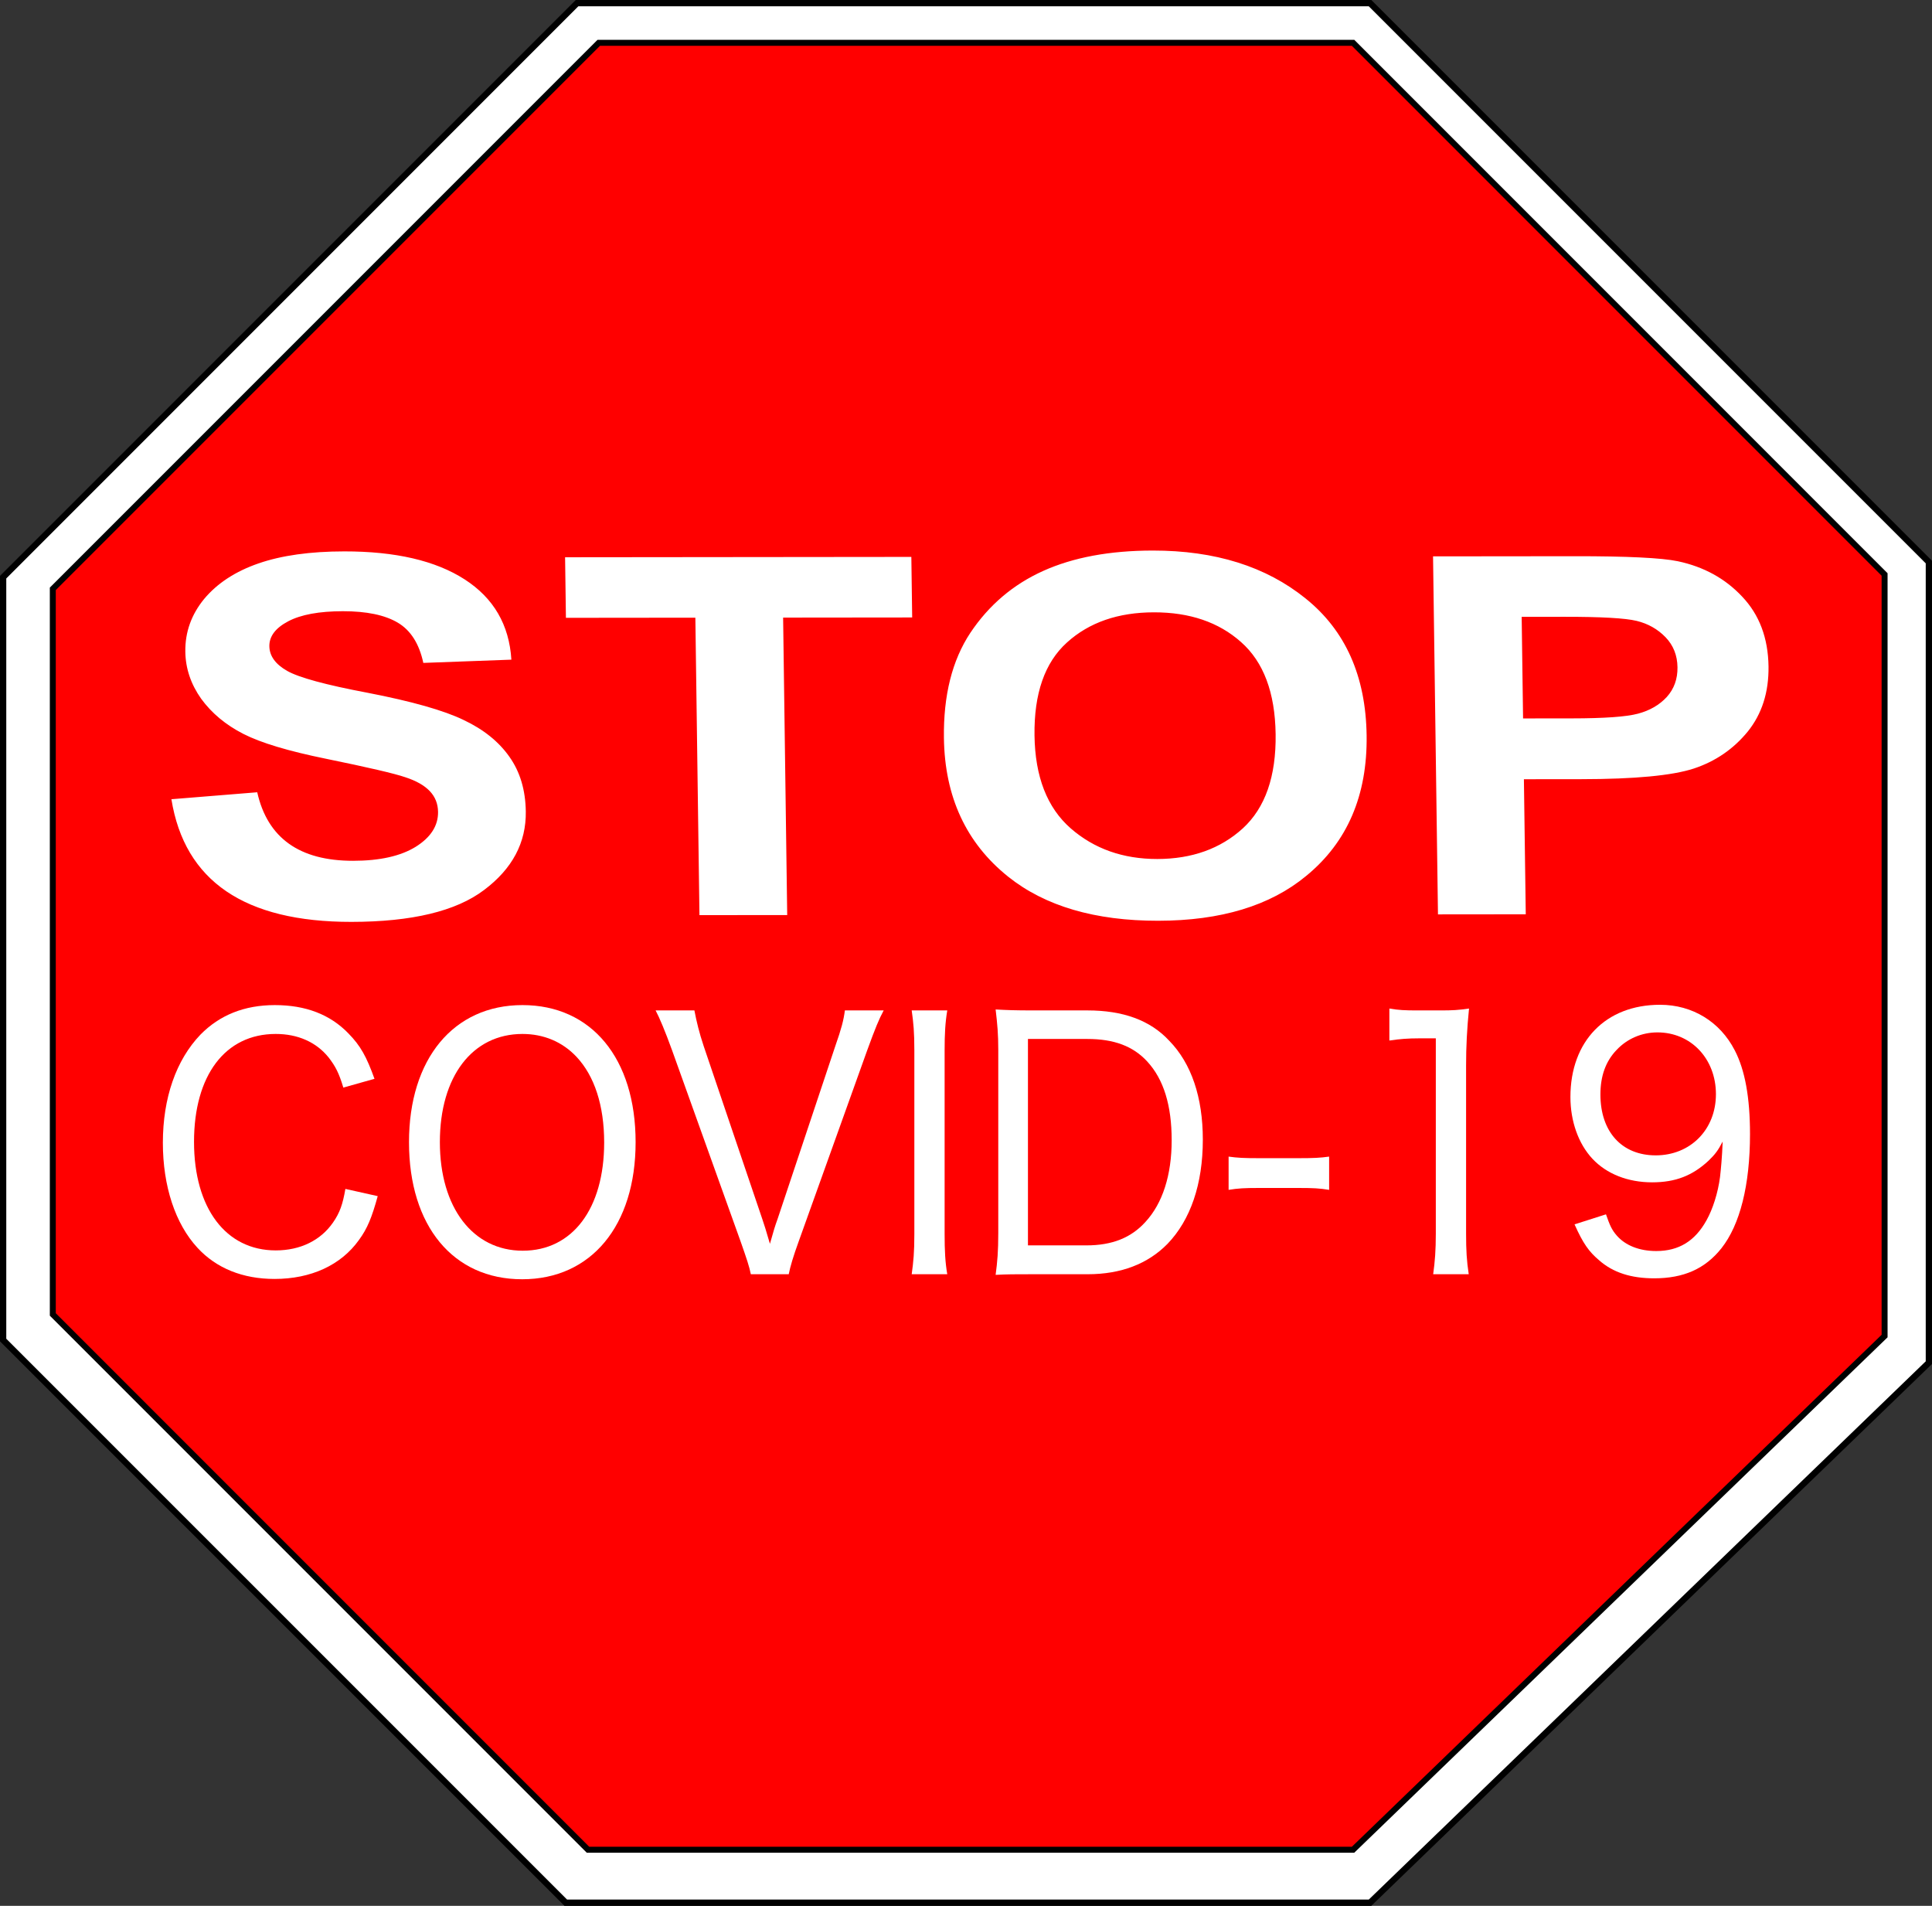 <?xml version="1.0" encoding="UTF-8" standalone="no"?>
<!-- Created with Inkscape (http://www.inkscape.org/) -->

<svg
   xmlns:dc="http://purl.org/dc/elements/1.1/"
   xmlns:cc="http://creativecommons.org/ns#"
   xmlns:rdf="http://www.w3.org/1999/02/22-rdf-syntax-ns#"
   xmlns:svg="http://www.w3.org/2000/svg"
   xmlns="http://www.w3.org/2000/svg"
   xmlns:sodipodi="http://sodipodi.sourceforge.net/DTD/sodipodi-0.dtd"
   xmlns:inkscape="http://www.inkscape.org/namespaces/inkscape"
   id="svg2690"
   sodipodi:docname="stopcovid19sign.svg"
   viewBox="0 0 246.95 243.57"
   sodipodi:version="0.32"
   version="1.0"
   inkscape:output_extension="org.inkscape.output.svg.inkscape"
   inkscape:version="0.91 r13725">
  <rect x="0" y="0" width="246.95" height="243.57" fill="#333333" stroke="none"/>
  <title
     id="title4885">Stop Covid-19</title>
  <defs
     id="defs4303" />
  <sodipodi:namedview
     id="base"
     bordercolor="#666666"
     inkscape:pageshadow="2"
     guidetolerance="10.0"
     pagecolor="#ffffff"
     gridtolerance="10.0"
     inkscape:zoom="1.66"
     objecttolerance="10.0"
     borderopacity="1.0"
     inkscape:current-layer="svg2690"
     inkscape:cx="58.913311"
     inkscape:cy="116.55657"
     inkscape:window-y="1"
     inkscape:window-x="4"
     inkscape:window-height="1035"
     showgrid="true"
     inkscape:pageopacity="0.0"
     inkscape:window-width="1916"
     showguides="true"
     inkscape:guide-bbox="true"
     inkscape:window-maximized="1">
    <inkscape:grid
       id="grid2732"
       visible="true"
       enabled="true"
       type="xygrid" />
    <sodipodi:guide
       position="20,-15"
       orientation="1,0"
       id="guide4849" />
  </sodipodi:namedview>
  <g
     id="g4871">
    <path
       d="m246.55 174.15v-102.32l-71.43-71.429-101.36-0-73.359 73.362-0 97.497 71.914 71.91h83.495 19.31l71.43-69.02z"
       style="fill-rule:evenodd;stroke:#000000;stroke-width:.801px;fill:#ffffff"
       id="path2734" />
    <path
       d="m240.89 170.75v-97.331l-67.94-67.948-96.415-0-69.785 69.784 0 92.735 68.407 68.41h79.423 18.37l67.94-65.65z"
       style="fill-rule:evenodd;stroke:#000000;stroke-width:.762px;fill:#ff0000"
       id="path2715" />
    <path
       inkscape:connector-curvature="0"
       d="m 21.908,102.143 10.971,-0.889 c 1.317,5.85 5.404,8.765 12.262,8.758 3.399,-0.003 6.063,-0.597 7.993,-1.788 1.93,-1.209 2.882,-2.697 2.858,-4.464 -0.014,-1.042 -0.366,-1.926 -1.055,-2.65 -0.691,-0.731 -1.733,-1.321 -3.13,-1.777 -1.397,-0.48 -4.775,-1.263 -10.135,-2.361 -4.802,-0.976 -8.324,-2.033 -10.564,-3.177 -2.24,-1.144 -4.037,-2.635 -5.391,-4.486 -1.323,-1.87 -2,-3.88 -2.029,-6.023 -0.034,-2.497 0.769,-4.745 2.41,-6.744 1.671,-2 3.983,-3.51 6.935,-4.533 2.952,-1.023 6.607,-1.536 10.963,-1.54 6.549,-0.007 11.679,1.184 15.389,3.574 3.709,2.389 5.702,5.81 5.98,10.263 L 54.109,84.721 c -0.528,-2.454 -1.618,-4.17 -3.269,-5.146 -1.651,-0.976 -3.99,-1.463 -7.018,-1.46 -3.028,0.003 -5.354,0.432 -6.98,1.287 -1.625,0.855 -2.43,1.917 -2.412,3.186 0.017,1.248 0.774,2.298 2.268,3.15 1.495,0.852 4.922,1.787 10.281,2.799 5.669,1.097 9.763,2.257 12.283,3.48 2.55,1.204 4.502,2.775 5.857,4.711 1.355,1.912 2.051,4.24 2.089,6.989 0.055,3.974 -1.722,7.316 -5.331,10.025 -3.577,2.71 -9.228,4.069 -16.952,4.077 -13.656,0.014 -21.328,-5.214 -23.017,-15.677 m 67.496,14.815 -0.523,-38.015 -16.545,0.017 -0.107,-7.74 44.259,-0.045 0.107,7.74 -16.497,0.017 0.523,38.015 -11.217,0.011 M 120.653,94.332 c -0.075,-5.455 1.049,-9.939 3.38,-13.458 2.368,-3.54 5.462,-6.175 9.303,-7.907 3.84,-1.731 8.507,-2.599 14.009,-2.605 7.964,-0.008 14.48,2.035 19.541,6.128 5.097,4.094 7.693,9.929 7.797,17.505 0.105,7.655 -2.464,13.643 -7.726,17.951 -4.608,3.814 -10.916,5.722 -18.916,5.73 -8.063,0.008 -14.46,-1.868 -19.172,-5.63 -5.371,-4.297 -8.113,-10.207 -8.216,-17.716 m 11.579,-0.329 c 0.072,5.266 1.611,9.22 4.616,11.856 3.004,2.624 6.696,3.93 11.085,3.926 4.416,-0.005 8.063,-1.313 10.923,-3.912 2.869,-2.63 4.27,-6.642 4.196,-12.054 -0.073,-5.309 -1.548,-9.226 -4.424,-11.763 -2.849,-2.536 -6.559,-3.801 -11.129,-3.797 -4.579,0.005 -8.281,1.288 -11.114,3.851 -2.843,2.561 -4.227,6.53 -4.153,11.894 m 51.571,22.858 -0.63,-45.755 18.081,-0.019 c 6.733,-0.007 11.134,0.207 13.212,0.642 3.313,0.704 6.057,2.21 8.216,4.518 2.195,2.308 3.321,5.282 3.372,8.926 0.045,3.303 -0.848,6.084 -2.664,8.334 -1.825,2.227 -4.12,3.801 -6.894,4.718 -2.766,0.899 -7.547,1.349 -14.343,1.356 l -7.366,0.008 0.238,17.261 -11.221,0.011 m 10.698,-38.026 0.179,12.983 6.208,-0.006 c 4.172,-0.004 6.993,-0.202 8.471,-0.6 1.506,-0.398 2.736,-1.106 3.681,-2.125 0.945,-1.043 1.398,-2.311 1.377,-3.811 -0.021,-1.519 -0.527,-2.799 -1.528,-3.838 -1.01,-1.039 -2.241,-1.735 -3.694,-2.087 -1.453,-0.352 -4.532,-0.526 -9.229,-0.521 l -5.466,0.006"
       style="fill:#ffffff"
       id="text2717" />
    <g
       id="text4845"
       style="font-style:normal;font-weight:normal;font-size:42.342px;line-height:125%;font-family:sans-serif;letter-spacing:0px;word-spacing:0px;fill:#ffffff;fill-opacity:1;stroke:none;stroke-width:1px;stroke-linecap:butt;stroke-linejoin:miter;stroke-opacity:1"
       transform="scale(0.968,1.033)">
      <path
         id="path4855"
         style="font-style:normal;font-variant:normal;font-weight:normal;font-stretch:normal;font-family:'.Hiragino Kaku Gothic Interface';-inkscape-font-specification:'.Hiragino Kaku Gothic Interface';fill:#ffffff"
         d="m 49.45,133.47 c -1.048,-2.717 -1.824,-4.075 -3.454,-5.627 -2.406,-2.329 -5.627,-3.493 -9.703,-3.493 -4.036,0 -7.296,1.242 -9.819,3.648 -3.221,3.144 -4.968,7.84 -4.968,13.389 0,5.356 1.63,10.013 4.58,13.001 2.484,2.523 5.977,3.842 10.168,3.842 4.812,0 8.771,-1.708 11.138,-4.812 1.125,-1.436 1.708,-2.794 2.484,-5.433 l -4.269,-0.893 c -0.349,1.902 -0.737,2.95 -1.63,4.153 -1.63,2.212 -4.308,3.454 -7.568,3.454 -6.598,0 -10.789,-5.239 -10.789,-13.428 0,-8.228 4.114,-13.351 10.789,-13.351 2.911,0 5.356,1.009 6.986,2.911 0.893,1.087 1.358,1.902 1.941,3.726 l 4.114,-1.087 z" />
      <path
         id="path4857"
         style="font-style:normal;font-variant:normal;font-weight:normal;font-stretch:normal;font-family:'.Hiragino Kaku Gothic Interface';-inkscape-font-specification:'.Hiragino Kaku Gothic Interface';fill:#ffffff"
         d="m 68.988,124.35 c -9.12,0 -14.981,6.675 -14.981,16.96 0,10.362 5.822,16.96 14.942,16.96 9.12,0 14.981,-6.637 14.981,-16.96 0,-10.362 -5.822,-16.96 -14.942,-16.96 z m 0.039,30.388 c -6.598,0 -10.944,-5.356 -10.944,-13.428 0,-8.15 4.308,-13.389 10.906,-13.389 2.794,0 5.278,0.97 7.141,2.833 2.367,2.367 3.648,6.016 3.648,10.595 0,8.189 -4.191,13.389 -10.75,13.389 z" />
      <path
         id="path4859"
         style="font-style:normal;font-variant:normal;font-weight:normal;font-stretch:normal;font-family:'.Hiragino Kaku Gothic Interface';-inkscape-font-specification:'.Hiragino Kaku Gothic Interface';fill:#ffffff"
         d="m 92.897,129.356 c -0.543,-1.514 -0.931,-2.988 -1.203,-4.347 l -5.123,0 c 0.505,0.893 1.242,2.523 2.173,4.929 l 9.043,23.635 c 0.815,2.173 1.164,3.144 1.358,4.075 l 5.006,0 c 0.194,-0.931 0.582,-2.173 1.32,-4.075 l 9.043,-23.635 c 1.087,-2.794 1.552,-3.842 2.173,-4.929 l -5.123,0 c -0.155,1.164 -0.466,2.29 -1.242,4.347 l -7.646,21.462 c -0.349,0.893 -0.505,1.397 -1.009,3.066 -0.466,-1.514 -0.815,-2.561 -1.009,-3.066 l -7.762,-21.462 z" />
      <path
         id="path4861"
         style="font-style:normal;font-variant:normal;font-weight:normal;font-stretch:normal;font-family:'.Hiragino Kaku Gothic Interface';-inkscape-font-specification:'.Hiragino Kaku Gothic Interface';fill:#ffffff"
         d="m 120.387,125.009 c 0.233,1.552 0.349,2.678 0.349,4.929 l 0,22.743 c 0,2.251 -0.116,3.376 -0.349,4.968 l 4.696,0 c -0.272,-1.475 -0.349,-2.911 -0.349,-4.968 l 0,-22.743 c 0,-1.979 0.078,-3.415 0.349,-4.929 l -4.696,0 z" />
      <path
         id="path4863"
         style="font-style:normal;font-variant:normal;font-weight:normal;font-stretch:normal;font-family:'.Hiragino Kaku Gothic Interface';-inkscape-font-specification:'.Hiragino Kaku Gothic Interface';fill:#ffffff"
         d="m 131.818,152.564 c 0,2.251 -0.116,3.532 -0.349,5.162 1.514,-0.078 2.561,-0.078 4.812,-0.078 l 7.335,0 c 4.424,0 7.956,-1.281 10.556,-3.765 3.027,-2.95 4.657,-7.374 4.657,-12.885 0,-5.239 -1.514,-9.431 -4.424,-12.225 -2.523,-2.561 -6.132,-3.765 -10.828,-3.765 l -7.296,0 c -2.135,0 -3.376,-0.039 -4.812,-0.116 0.233,1.863 0.349,3.027 0.349,5.006 l 0,22.665 z m 3.92,1.514 0,-25.537 7.84,0 c 3.532,0 6.054,0.893 7.917,2.794 2.173,2.212 3.221,5.433 3.221,9.741 0,4.308 -1.203,7.801 -3.454,10.091 -1.902,1.979 -4.424,2.911 -7.801,2.911 l -7.723,0 z" />
      <path
         id="path4865"
         style="font-style:normal;font-variant:normal;font-weight:normal;font-stretch:normal;font-family:'.Hiragino Kaku Gothic Interface';-inkscape-font-specification:'.Hiragino Kaku Gothic Interface';fill:#ffffff"
         d="m 162.233,147.209 c 1.242,-0.194 2.173,-0.233 3.881,-0.233 l 5.472,0 c 1.785,0 2.678,0.039 3.92,0.233 l 0,-4.114 c -1.164,0.155 -2.096,0.194 -3.92,0.194 l -5.472,0 c -1.785,0 -2.717,-0.039 -3.881,-0.194 l 0,4.114 z" />
      <path
         id="path4867"
         style="font-style:normal;font-variant:normal;font-weight:normal;font-stretch:normal;font-family:'.Hiragino Kaku Gothic Interface';-inkscape-font-specification:'.Hiragino Kaku Gothic Interface';fill:#ffffff"
         d="m 183.462,128.735 c 1.358,-0.194 2.484,-0.272 3.92,-0.272 l 2.212,0 0,24.179 c 0,2.018 -0.116,3.454 -0.349,5.006 l 4.696,0 c -0.272,-1.669 -0.349,-2.95 -0.349,-5.006 l 0,-20.841 c 0,-2.329 0.116,-4.463 0.388,-7.025 -1.436,0.194 -2.173,0.233 -3.765,0.233 l -3.027,0 c -1.669,0 -2.523,-0.039 -3.726,-0.233 l 0,3.959 z" />
      <path
         id="path4869"
         style="font-style:normal;font-variant:normal;font-weight:normal;font-stretch:normal;font-family:'.Hiragino Kaku Gothic Interface';-inkscape-font-specification:'.Hiragino Kaku Gothic Interface';fill:#ffffff"
         d="m 207.913,151.478 c 1.125,2.367 1.902,3.376 3.221,4.424 1.863,1.552 4.269,2.251 7.296,2.251 3.881,0 6.714,-1.164 8.887,-3.726 2.445,-2.911 3.765,-7.801 3.765,-14.127 0,-4.502 -0.66,-7.917 -2.018,-10.362 -1.941,-3.532 -5.589,-5.627 -9.858,-5.627 -7.18,0 -11.837,4.502 -11.837,11.41 0,2.988 1.048,5.783 2.911,7.646 1.863,1.863 4.657,2.911 7.878,2.911 3.066,0 5.317,-0.815 7.452,-2.678 0.854,-0.776 1.242,-1.242 1.863,-2.367 -0.078,1.94 -0.233,3.454 -0.349,4.386 -0.272,1.979 -0.97,3.997 -1.785,5.356 -1.514,2.561 -3.648,3.803 -6.637,3.803 -2.251,0 -4.075,-0.699 -5.201,-1.902 -0.66,-0.699 -0.931,-1.281 -1.436,-2.639 l -4.153,1.242 z m 10.712,-8.538 c -4.463,0 -7.296,-2.911 -7.296,-7.529 0,-2.29 0.699,-4.114 2.135,-5.511 1.397,-1.397 3.338,-2.173 5.395,-2.173 4.424,0 7.723,3.26 7.723,7.646 0,4.386 -3.376,7.568 -7.956,7.568 z" />
    </g>
  </g>
</svg>
